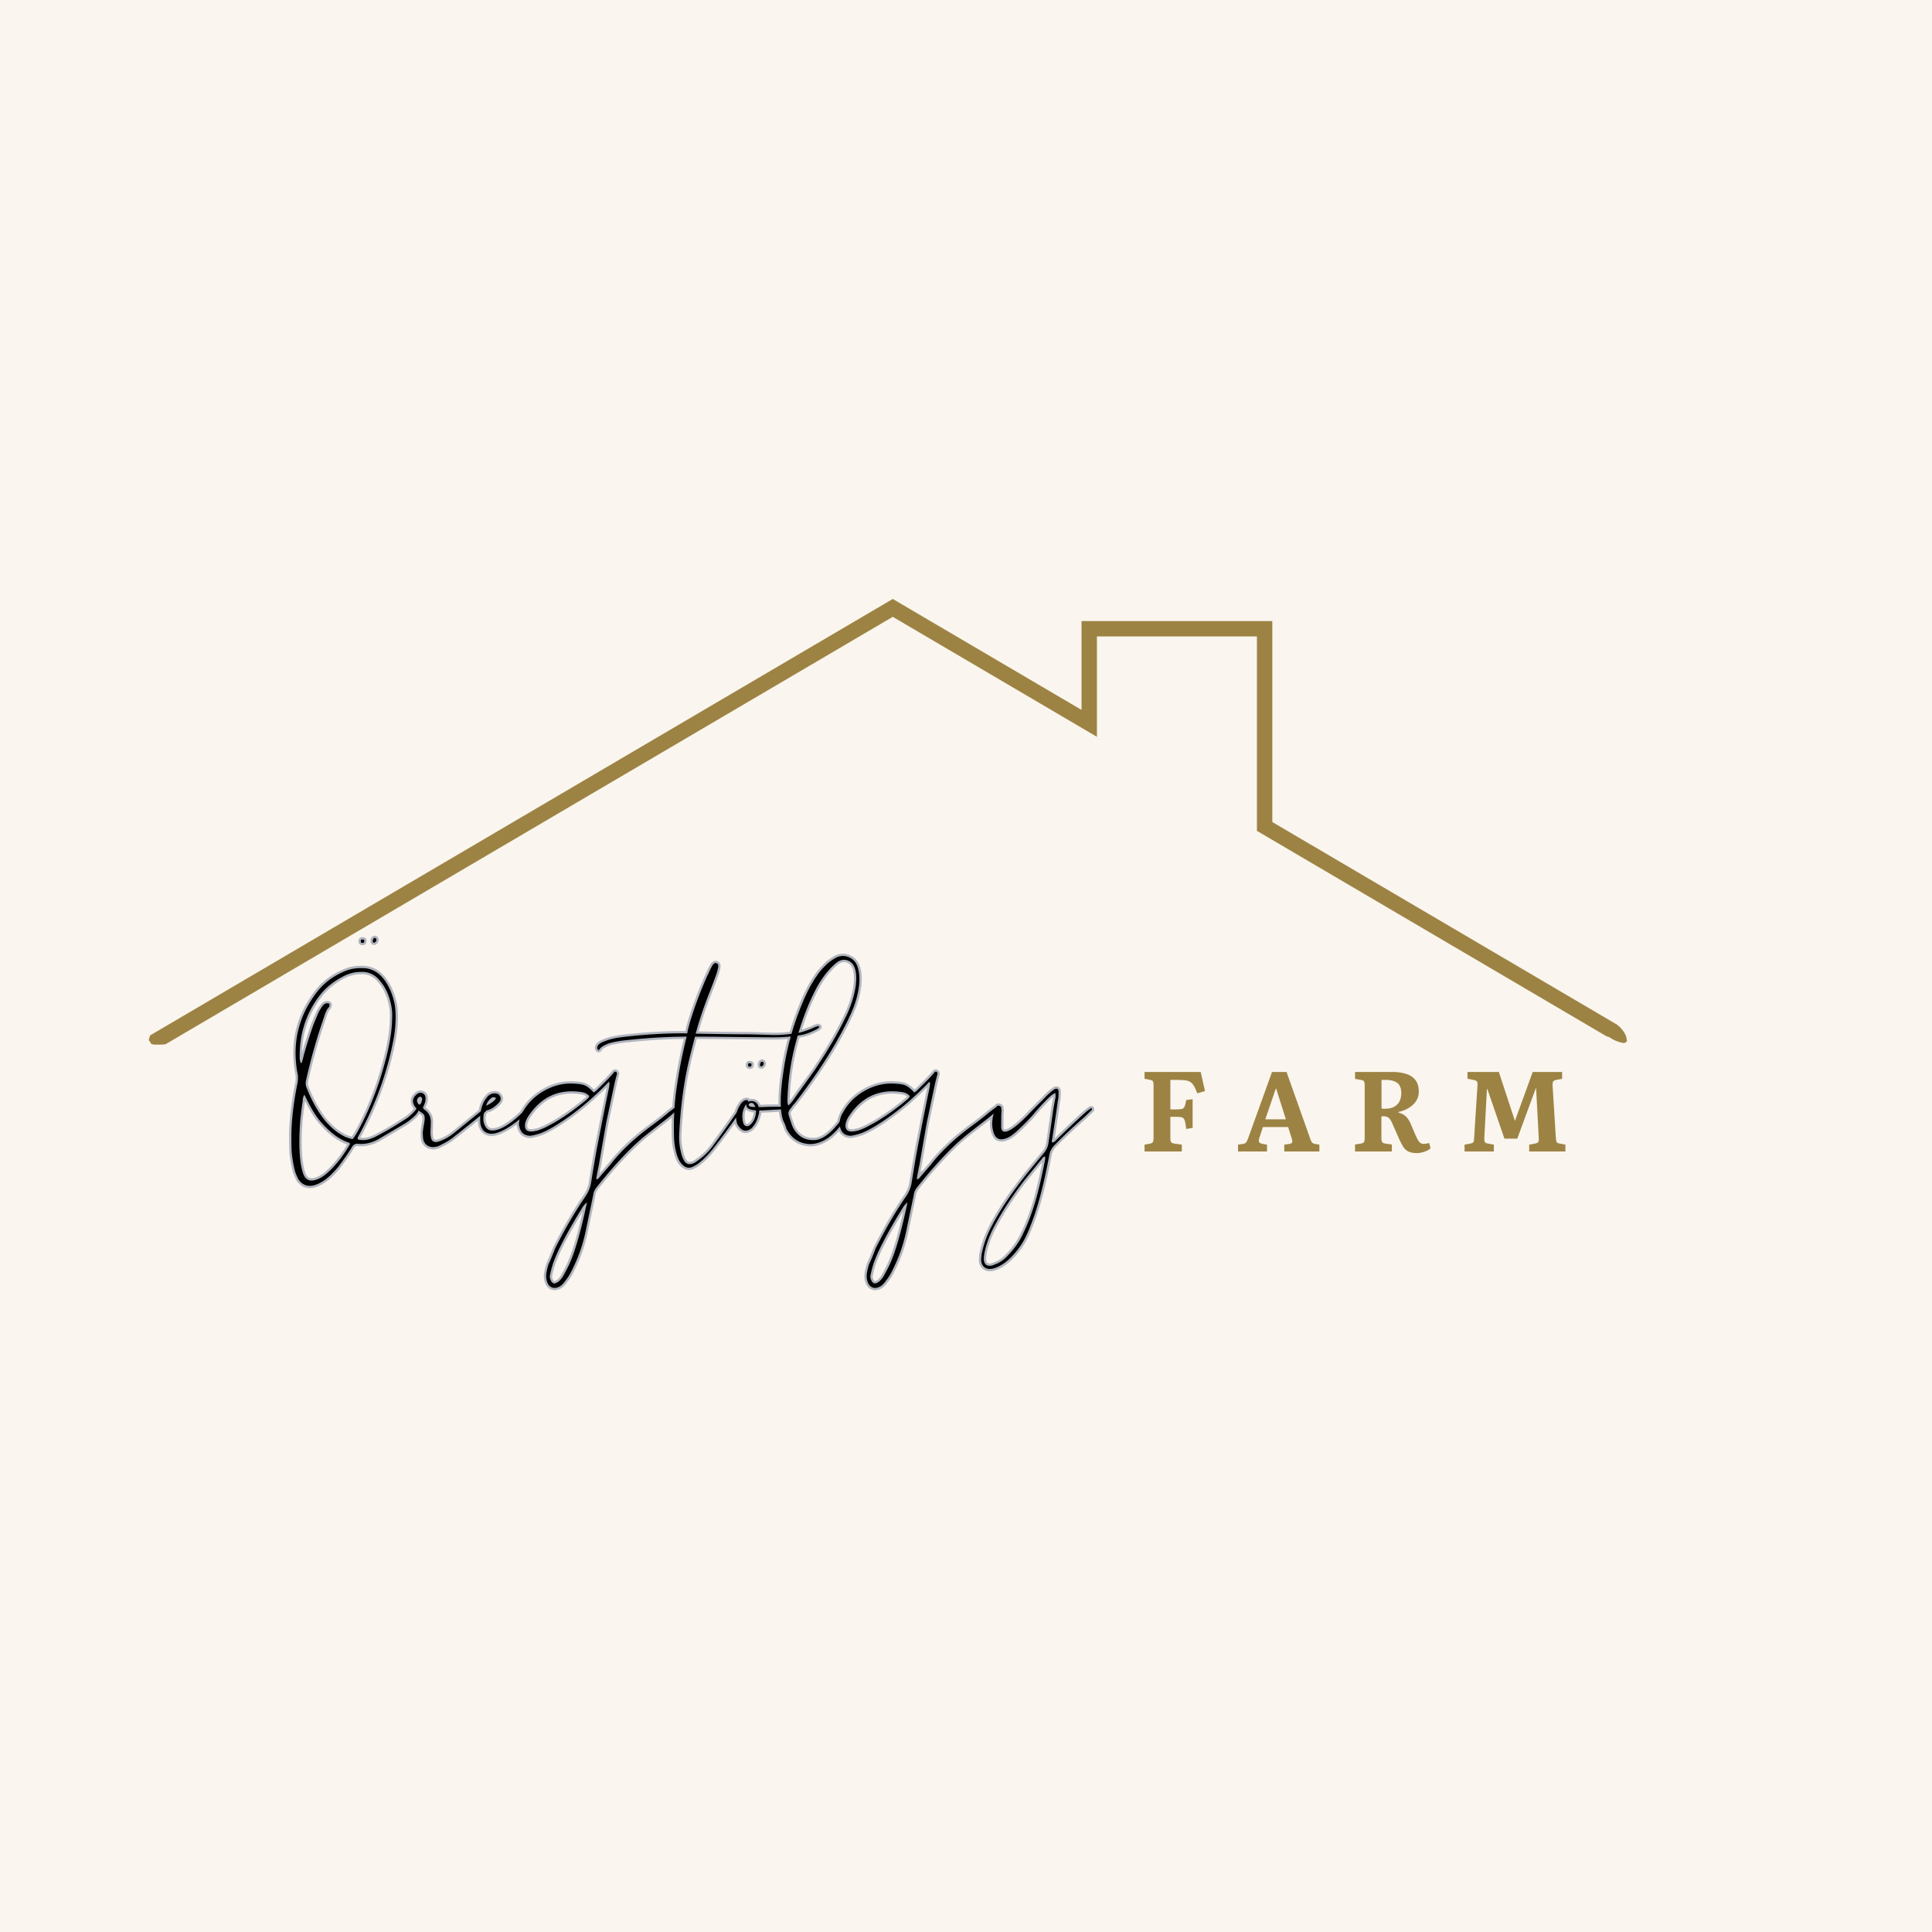 <?xml version="1.0" encoding="UTF-8"?>
<svg data-bbox="-153.6 -153.6 1843.2 1843.2" height="2048" viewBox="0 0 1536 1536" width="2048" xmlns="http://www.w3.org/2000/svg" data-type="ugc">
    <rect x="0" y="0" width="1536" height="1536" fill="#333333" stroke="none"/>
    <g>
        <defs>
            <clipPath id="a172c9ba-6df8-4a66-90c8-22efd97e27a7">
                <path d="M118.207 476h1175.25v354.719H118.207Zm0 0"/>
            </clipPath>
        </defs>
        <path fill="#ffffff" d="M1689.6-153.6v1843.2H-153.6V-153.6h1843.2z"/>
        <path fill="#ffffff" d="M1689.6-153.6v1843.2H-153.6V-153.6h1843.2z"/>
        <path fill="#faf5ee" d="M1689.6-153.6v1843.2H-153.6V-153.6h1843.2z"/>
        <path stroke-width="3.646" stroke="#b0b5bf" d="M249.144 942.47c-4.746 1.078-8.633-.43-11.652-4.532-.864-1.597-1.75-3.539-2.657-5.828-1.25-4.23-2.222-9.43-2.91-15.601-.175-2.848-.261-7.102-.261-12.754 0-12.563 1.683-27.063 5.05-43.508.344-2.805.258-5.29-.257-7.446-4.274-23.652.84-44.953 15.343-63.902 5.653-7.422 13.27-13.078 22.852-16.961 4.75-1.942 10.125-2.656 16.121-2.137 5.871.735 10.836 3.84 14.89 9.324 4.06 5.653 6.802 12.278 8.224 19.875 1.039 7.079.863 15.301-.516 24.669-4.621 26.156-13.727 52.05-27.324 77.691-1.422 2.285-1.961 3.711-1.618 4.27.348.52 2.028.777 5.051.777 3.02-.172 6.387-1.23 10.098-3.172 7.77-4.054 15.8-8.824 24.086-14.308 2.504-1.77 4.812-3.993 6.926-6.668.175-.344.605-.864 1.297-1.555.562 0 .93.09 1.101.262.172.343.258.601.258.777-.734 2.285-2.246 4.402-4.531 6.344-1.942 1.77-4.145 3.453-6.606 5.05l-18.84 11.133c-6.386 4.059-12.754 5.743-19.097 5.051-1.77 0-3.196.801-4.274 2.395-2.113 3.715-5.828 9.11-11.137 16.187-4.23 4.922-7.941 8.438-11.136 10.555-2.805 1.984-5.63 3.32-8.48 4.012Zm25.77-38.457c3.324 1.253 5.156 1.75 5.504 1.488.386-.3 1.379-1.684 2.976-4.14 10.961-19.641 19.274-41.567 24.926-65.782 2.29-10.227 3.43-18.97 3.43-26.22.347-4.62-.367-9.843-2.137-15.667-1.77-5.48-4.25-10.078-7.445-13.79-4.227-5.312-9.602-7.683-16.121-7.124-3.54 0-7.336.863-11.395 2.59-8.848 4.273-15.84 9.863-20.977 16.77-10.789 14.284-15.925 30.988-15.406 50.109.172.347.3.777.387 1.297.129.515.195.968.195 1.359l.258.258.777-.258c.692-2.16 1.121-3.754 1.297-4.793 1.942-7.25 4.508-15.473 7.703-24.664.52-1.426 2.028-5.05 4.532-10.88 1.597-2.847 2.828-4.702 3.691-5.566 1.078-1.078 2.223-1.511 3.43-1.296 1.254 0 1.707.605 1.359 1.812 0 .52-.172.973-.516 1.363-1.425 1.38-2.675 3.926-3.757 7.637a428.589 428.589 0 0 0-14.305 50.438c-.52 2.113-.348 4.14.515 6.082 3.711 9.539 8.31 17.848 13.79 24.93 5.312 6.515 11.074 11.199 17.289 14.047Zm-24.668 34.183c2.46-.515 5.113-1.832 7.965-3.949 7.035-5.652 13.574-13.617 19.617-23.89.687-.864.41-1.551-.844-2.071-7.25-2.332-14.762-8.008-22.531-17.027-3.367-4.059-6.711-9.43-10.035-16.122-.215-.386-.41-.753-.583-1.101L243.32 873c-.176-.344-.39-.778-.649-1.293a44.888 44.888 0 0 0-.648-1.36c-.906 1.207-1.36 2.891-1.36 5.047-.519 3.153-1.12 7.922-1.812 14.309-1.25 15.02-1.078 27.3.52 36.84.687 3.539 1.402 6.105 2.132 7.703 1.727 3.711 4.641 5.027 8.743 3.95Zm46.937-188.79c-.558 0-.84-.343-.84-1.035 0-1.77.625-2.656 1.875-2.656.52.176.864.606 1.04 1.297 0 1.078-.52 1.879-1.555 2.395Zm-7.703-.777c0 .692-.453 1.035-1.36 1.035-.862 0-1.296-.43-1.296-1.293 0-1.254.629-1.707 1.879-1.359.863 0 1.12.54.777 1.617Zm54.371 163.348c-3.71-.347-6.109-2.203-7.187-5.57-.344-1.25-.516-3.367-.516-6.344.172-1.597.43-3.41.778-5.437.343-2.028.558-3.39.644-4.078.13-.735.13-1.535 0-2.399-.086-.906-.3-1.574-.644-2.004-.348-.476-.864-.972-1.555-1.492a22.034 22.034 0 0 1-4.793-3.95c-3.367-4.269-2.934-7.983 1.297-11.132 1.422-.906 2.805-1.039 4.14-.39 1.34.605 2.094 1.706 2.27 3.3.172.692.086 1.922-.262 3.692 0 .172-.453 1.316-1.36 3.433-.515.73-.429 1.446.263 2.137.558.516 1.011.863 1.359 1.035 2.977 2.328 4.379 5.695 4.207 10.098 0 .863-.043 2.18-.129 3.95-.086 1.769-.129 3.108-.129 4.015 0 1.035.172 2.437.516 4.207.562 1.945 1.898 2.914 4.016 2.914 1.421-.172 3.105-.692 5.05-1.555 3.32-1.422 6.668-3.539 10.036-6.344 1.593-1.25 5.046-4.035 10.355-8.351 5.309-4.36 8.762-7.145 10.36-8.352 1.425-1.078 2.57-1.879 3.433-2.394.172-.172.344-.22.516-.13.172.087.261.216.261.387.387.344.473.606.258.778-.52.906-.863 1.445-1.035 1.617-2.289 1.941-6.582 5.438-12.887 10.488-6.258 5.008-10.011 7.965-11.261 8.871-2.98 2.633-6.864 5.094-11.657 7.38-1.77 1.081-3.883 1.62-6.344 1.62Zm-10.617-33.668.516-.257.52-.258c.906-1.426 1.359-2.852 1.359-4.274 0-.347-.281-.8-.84-1.36-.348-.347-.863-.347-1.555 0-1.941 1.423-2.203 3.192-.777 5.31Zm57.004 23.051c-4.402-.347-7.144-2.828-8.222-7.445-.172-1.04-.258-2.527-.258-4.469 0-5.48 1.144-10.25 3.43-14.309 1.425-2.156 2.57-3.582 3.433-4.273 1.422-1.078 3.02-1.617 4.79-1.617 1.94 0 3.28.71 4.015 2.137 1.035 1.597.84 3.277-.582 5.05-3.153 3.364-6.153 5.395-9 6.082-1.942.348-3.086 1.774-3.434 4.274-.344 2.98-.086 5.441.778 7.383 1.082 2.675 2.761 4.187 5.05 4.531 6.563.691 15.41-4.531 26.543-15.668l2.399-2.332c.515 0 .863.09 1.035.262.172.343.258.601.258.777 0 .516-.172.95-.516 1.293-3.887 4.617-8.894 8.871-15.023 12.754-6.086 3.887-10.985 5.742-14.696 5.57Zm-3.691-22.273c3.715-1.77 6.172-3.54 7.383-5.309.386-.172.386-.433 0-.777 0-.344-.258-.52-.778-.52-1.035-.386-2.007-.129-2.914.778-1.941 1.597-3.172 3.539-3.691 5.828Zm151.7 1.879c.691.687.496 1.379-.582 2.07-3.153 2.848-5.524 4.898-7.121 6.152-10.793 8.286-17.524 13.575-20.2 15.86-10.574 9.023-22.77 22.207-36.582 39.558-1.207 1.77-1.918 3.54-2.137 5.31l-6.086 29.132c-2.113 10.102-5.37 19.664-9.773 28.684-2.117 4.574-4.168 8.004-6.152 10.293-1.555 2.332-3.13 3.93-4.727 4.793-2.285 1.25-4.379 1.465-6.277.644-1.86-.777-3.133-2.414-3.82-4.918a13.511 13.511 0 0 1-.52-5.246c.172-1.941.797-4.683 1.879-8.223.687-1.421 1.597-3.558 2.718-6.41a425.83 425.83 0 0 0 2.59-6.343c7.942-15.754 16.055-29.63 24.344-41.63 1.942-3.02 3.277-6.214 4.012-9.582 2.46-15.539 4.488-27.191 6.086-34.96 3.195-16.446 5.933-30.15 8.223-41.114.519-2.676.519-4.36 0-5.047-14.157 14.672-28.66 26.524-43.508 35.543-5.137 3.02-9.192 4.965-12.172 5.828a46.197 46.197 0 0 1-6.668 1.617c-4.746 0-7.66-2.308-8.739-6.93-.52-1.421-.605-3.019-.261-4.788.52-2.805 1.406-5.094 2.656-6.864 4.058-7.422 9.969-13.25 17.738-17.48 7.813-4.274 15.864-6.043 24.149-5.309 3.715.172 6.453.711 8.222 1.617 1.77.864 3.907 2.614 6.41 5.246.692-.171 1.665-.886 2.915-2.136 7.597-7.426 12-12.02 13.207-13.79.734-.69 1.36-.757 1.879-.195.515.52.691 1.035.515 1.555l-1.55 6.086a6671.71 6671.71 0 0 0-6.41 29.977c-.348 1.25-2.462 13.27-6.348 36.058-1.036 4.965-1.746 8.762-2.133 11.395.906.176 1.703-.258 2.394-1.293 1.25-1.426 3.063-3.496 5.438-6.215 2.375-2.762 4.101-4.855 5.18-6.281 8.113-9.883 18.191-19.25 30.234-28.098 6.734-4.965 11.59-8.762 14.567-11.394l4.273-3.172c.863-.391 1.574-.391 2.137 0Zm-71.348-7.188c.863-.863 1.383-1.66 1.554-2.394-1.597-1.77-3.71-2.829-6.343-3.172-17.871-2.633-31.918 3.816-42.149 19.355a17.498 17.498 0 0 0-2.394 5.309c-.907 4.965 1.12 7.168 6.086 6.605.343 0 .863-.086 1.554-.257.735-.176 1.274-.262 1.617-.262 3.368-1.035 6.473-2.352 9.325-3.95 9.539-4.96 19.789-12.039 30.75-21.234Zm-14.89 132.594c4.964-10.445 9.843-27.234 14.632-50.37-1.426 1.034-2.676 2.437-3.754 4.206-6 9.758-10.941 18.344-14.828 25.77-3.711 7.078-6.54 13.336-8.48 18.773-1.079 3.54-1.79 6.282-2.137 8.223-.516 1.426-.43 2.937.257 4.535 1.254 3.02 3.11 3.645 5.57 1.875.907-.344 2.157-1.598 3.755-3.754 1.21-1.941 2.87-5.027 4.984-9.258Zm199.195-190.149c.172 0 .262.086.262.258 0 .172-.09.258-.262.258l-1.101 1.101c-3.883 2.114-7.422 3.606-10.618 4.47-7.035 1.593-15.343 2.394-24.926 2.394-2.285 0-11.437-.086-27.449-.258-15.969-.176-25.898-.262-29.781-.262h-4.793c-2.848 10.965-4.36 16.899-4.531 17.805-4.23 17.652-6.883 37.012-7.965 58.074-.344 5.266.023 10.207 1.101 14.829.692 3.191 1.403 5.394 2.137 6.601 1.598 3.887 4.426 4.965 8.48 3.238.692-.39 1.75-1.101 3.172-2.136 4.407-3.024 8.375-6.907 11.914-11.653 4.23-5.699 10.426-14.375 18.583-26.027 2.113-2.633 3.515-4.035 4.207-4.211.214.691.261 1.125.129 1.297-.086.172-.516.84-1.293 2.008-.778 1.12-1.274 1.77-1.489 1.941a572.734 572.734 0 0 1-20.137 27.32c-3.539 4.446-7.078 8.07-10.617 10.88-1.383 1.25-2.87 2.222-4.469 2.91-3.71 2.332-7.164 1.554-10.355-2.329-1.082-1.253-2.05-3.129-2.914-5.632-1.77-5.266-2.656-11.008-2.656-17.223-.344-13.942.539-27.45 2.656-40.528 1.594-11.136 4.078-23.523 7.445-37.164-13.984 0-28.66.801-44.027 2.395-7.985.691-13.918 1.664-17.805 2.914-4.227 1.597-6.797 3.281-7.703 5.05 0 .172-.258.258-.778.258-.515-.515-.777-.968-.777-1.359-.172-1.035.262-2.094 1.297-3.172 1.25-1.035 2.934-1.922 5.05-2.652 3.54-1.383 8.22-2.442 14.048-3.172 16.445-1.945 32.09-2.914 46.937-2.914h4.274c0-.52.129-1.297.39-2.332.258-1.078.473-1.985.645-2.719 3.195-11.828 8.16-25.422 14.895-40.79.343-.558.773-1.445 1.293-2.652.52-1.253.972-2.222 1.359-2.914l1.297-2.394c1.078-1.77 2.222-2.399 3.43-1.88 1.25.52 1.617 1.747 1.101 3.692-.172 1.25-.625 2.934-1.36 5.047-.69 1.946-1.706 4.684-3.042 8.223-1.34 3.539-2.266 5.937-2.785 7.187-3.883 10.06-6.97 19.079-9.258 27.063l-1.36 4.727c19.122.343 33.083.52 41.887.52 2.332 0 5.914.105 10.75.32 4.875.175 8.543.261 11.004.261 5.137 0 11.418-.625 18.84-1.879 3.715-.906 7.88-2.418 12.496-4.531l2.332-.777c.215 0 .496.172.84.52Zm-28.14 63.899c.519 0 .605.324.257.973-.344.605-1.14.906-2.394.906l-14.825.777h-2.398c0 .172-.043.54-.129 1.102a8.13 8.13 0 0 0-.129 1.293c-.691 2.847-1.402 4.984-2.137 6.41-1.035 2.113-2.351 3.969-3.949 5.566-3.71 2.805-6.992 2.352-9.84-1.36-1.597-1.769-2.394-4.507-2.394-8.222.386-3.71 1.898-7.336 4.531-10.875 1.941-1.941 3.54-2.57 4.79-1.879.347.215.433.582.26 1.102 1.079-.344 1.962-.52 2.653-.52 3.024 0 4.965 1.578 5.828 4.727h2.914c2.676-.172 7.446-.258 14.305-.258.176 0 .563.043 1.168.129.649.086 1.145.129 1.488.129Zm-22.532 0c-1.078-2.977-2.59-3.95-4.531-2.914-.52.39-.778.844-.778 1.36 0 1.038 1.77 1.554 5.31 1.554Zm-3.687 13.793c2.457-2.29 3.859-5.547 4.207-9.777v-1.36c-5.137-.348-7.707-1.75-7.707-4.21v-.774c-2.977 4.054-3.86 8.824-2.653 14.304.387 1.77 1.188 2.829 2.395 3.176 1.254.344 2.504-.11 3.758-1.36Zm8.218-46.098c-.558 0-.84-.367-.84-1.101 0-1.77.626-2.657 1.88-2.657.515.176.863.63 1.035 1.364 0 1.035-.52 1.832-1.555 2.394Zm-7.703-.844c0 .735-.453 1.102-1.36 1.102-.862 0-1.292-.453-1.292-1.36 0-1.207.625-1.64 1.875-1.292.863 0 1.12.515.777 1.55Zm47.489 62.606c-8.504 0-14.957-3.883-19.36-11.652a57.78 57.78 0 0 0-.969-2.914c-.433-1.25-.82-2.137-1.168-2.653-3.367-6.734-3.539-20.18-.515-40.336 2.805-19.984 8.371-39.43 16.703-58.332 3.367-7.598 6.992-14.051 10.875-19.36 1.77-2.46 4.316-5.285 7.64-8.48 2.157-1.77 4.555-3.367 7.188-4.793 3.367-1.379 6.625-1.36 9.774.066 3.195 1.383 5.418 3.754 6.672 7.121 1.078 2.805 1.617 6.434 1.617 10.88-.215 6.515-1.64 13.398-4.274 20.652-2.847 7.594-7.703 17.414-14.566 29.457-8.676 15.02-19.555 31.012-32.633 47.973-.516.39-1.14 1.125-1.875 2.203-.691 1.035-1.211 1.727-1.555 2.07-1.426 1.598-1.879 3.367-1.36 5.309 1.77 5.656 3.02 9.11 3.755 10.36 3.887 6.69 9.71 9.777 17.48 9.257 7.426-.906 15.563-8.156 24.41-21.754.344-.863 1.036-2.004 2.07-3.43.216-.171.497-.257.845-.257.515.172.773.601.773 1.293-.516 1.078-.773 1.62-.773 1.62-9.368 16.618-19.618 25.184-30.754 25.7Zm-18.063-30.75c.688-.348 1.918-1.684 3.688-4.016 1.425-2.113 4.125-5.914 8.093-11.394 4.016-5.48 7.079-9.711 9.196-12.688 10.054-15.023 17.996-28.555 23.824-40.594 4.617-9.023 7.531-17.87 8.738-26.547.735-6 .477-10.68-.773-14.047-1.04-2.98-2.895-4.945-5.57-5.894-2.633-.992-5.372-.602-8.223 1.168-1.207.863-2.89 2.351-5.047 4.465-4.75 4.964-8.98 11.074-12.691 18.324-5.829 11.48-10.704 24.3-14.633 38.457-4.403 15.54-6.864 31.703-7.38 48.492 0 2.157.259 3.582.778 4.274Zm166.305 2.137c.692.687.496 1.379-.582 2.07-3.152 2.848-5.527 4.898-7.12 6.152-10.794 8.286-17.524 13.575-20.204 15.86-10.574 9.023-22.766 22.207-36.578 39.558-1.207 1.77-1.922 3.54-2.137 5.31l-6.086 29.132c-2.113 10.102-5.371 19.664-9.773 28.684-2.118 4.574-4.168 8.004-6.153 10.293-1.554 2.332-3.129 3.93-4.726 4.793-2.29 1.25-4.38 1.465-6.282.644-1.855-.777-3.129-2.414-3.82-4.918a13.591 13.591 0 0 1-.516-5.246c.172-1.941.797-4.683 1.88-8.223.687-1.421 1.593-3.558 2.718-6.41a425.83 425.83 0 0 0 2.59-6.343c7.941-15.754 16.055-29.63 24.34-41.63 1.945-3.02 3.281-6.214 4.016-9.582 2.46-15.539 4.488-27.191 6.085-34.96 3.196-16.446 5.934-30.15 8.223-41.114.52-2.676.52-4.36 0-5.047-14.156 14.672-28.66 26.524-43.508 35.543-5.137 3.02-9.191 4.965-12.172 5.828a46.197 46.197 0 0 1-6.668 1.617c-4.746 0-7.66-2.308-8.738-6.93-.52-1.421-.605-3.019-.262-4.788.52-2.805 1.403-5.094 2.657-6.864 4.054-7.422 9.968-13.25 17.738-17.48 7.812-4.274 15.863-6.043 24.148-5.309 3.715.172 6.454.711 8.223 1.617 1.77.864 3.906 2.614 6.41 5.246.692-.171 1.66-.886 2.914-2.136 7.598-7.426 12-12.02 13.207-13.79.735-.69 1.36-.757 1.88-.195.515.52.687 1.035.515 1.555l-1.555 6.086a7437.487 7437.487 0 0 0-6.406 29.977c-.348 1.25-2.461 13.27-6.348 36.058-1.035 4.965-1.746 8.762-2.136 11.395.906.176 1.707-.258 2.398-1.293a4718.06 4718.06 0 0 0 5.438-6.215c2.375-2.762 4.101-4.855 5.18-6.281 8.113-9.883 18.19-19.25 30.234-28.098 6.734-4.965 11.59-8.762 14.566-11.394l4.274-3.172c.863-.391 1.574-.391 2.136 0Zm-71.348-7.188c.864-.863 1.383-1.66 1.555-2.394-1.598-1.77-3.71-2.829-6.344-3.172-17.87-2.633-31.918 3.816-42.148 19.355a17.404 17.404 0 0 0-2.395 5.309c-.906 4.965 1.121 7.168 6.086 6.605.344 0 .863-.086 1.555-.257.73-.176 1.27-.262 1.617-.262 3.367-1.035 6.473-2.352 9.324-3.95 9.536-4.96 19.79-12.039 30.75-21.234Zm-14.89 132.594c4.965-10.445 9.84-27.234 14.633-50.37-1.426 1.034-2.676 2.437-3.754 4.206-6 9.758-10.942 18.344-14.828 25.77-3.711 7.078-6.54 13.336-8.481 18.773-1.078 3.54-1.793 6.282-2.137 8.223-.52 1.426-.43 2.937.258 4.535 1.254 3.02 3.11 3.645 5.57 1.875.907-.344 2.157-1.598 3.754-3.754 1.207-1.941 2.871-5.027 4.985-9.258Zm81.43 2.395c-2.29.344-4.188-.11-5.7-1.36-1.511-1.207-2.351-2.957-2.523-5.246 0-2.5.258-4.812.777-6.925 1.25-5.829 3.301-11.653 6.149-17.481 4.922-10.273 12.258-21.95 22.012-35.027 4.402-5.997 11.375-14.653 20.914-25.961 1.77-2.157 2.914-4.465 3.43-6.926.218-.692 1.554-9.797 4.015-27.325.172-1.207.473-2.953.906-5.242.43-2.332.754-4.035.973-5.113 0-1.945-.11-3-.324-3.176-.348 0-1.488.715-3.434 2.137-4.402 4.058-9.344 9.367-14.824 15.93-5.48 6-10.25 10.68-14.309 14.047-2.16 1.77-4.101 3-5.828 3.69-5.867 2.333-9.496.477-10.875-5.565-1.426-4.922-.906-10.922 1.555-18 .172-.344.71-.973 1.617-1.88.52-.343 1.121-.386 1.813-.128.734.261 1.187.648 1.359 1.168l.258 2.652c-.172 1.598-.258 4.531-.258 8.805v4.207c.172 3.367 1.941 4.426 5.309 3.176 1.77-.692 3.886-2.008 6.343-3.95 2.117-1.597 5.118-4.34 9-8.222 2.848-3.024 7.274-7.532 13.274-13.532 1.25-1.425 3.281-3.367 6.086-5.828.172-.172 1.058-.797 2.652-1.879 1.598-.687 2.57-.148 2.914 1.621v1.551c0 2.68-.172 4.621-.515 5.828-.692 5.48-2.18 15.649-4.47 30.496-.214.387-.323.926-.323 1.618v1.359c.906.172 1.898-.281 2.98-1.36 7.035-7.077 15.235-14.847 24.602-23.308l3.234-2.395c.52-.171.863-.085 1.04.258v.778l-1.622 1.62c-2.285 2.286-4.055 3.97-5.309 5.048-8.457 7.425-16.054 14.566-22.789 21.43-2.289 2.331-3.691 5.074-4.207 8.222-3.539 19.121-7.445 34.856-11.719 47.2-2.632 7.64-5.007 13.574-7.12 17.804-2.676 5.48-6.477 10.79-11.395 15.926-3.715 3.711-7.426 6.344-11.137 7.898-1.598.735-3.11 1.188-4.531 1.36Zm.515-2.656 4.016-1.618c3.367-1.554 6.195-3.668 8.48-6.343 4.922-5.137 8.72-10.446 11.395-15.926 3.367-6.863 5.934-13.035 7.707-18.52 3.54-9.926 6.969-23.543 10.293-40.852.387-1.597.387-2.738 0-3.43-.52.173-.95.388-1.297.645-.343.262-.71.672-1.097 1.23-.348.52-.606.864-.778 1.04l-12.949 15.86c-9.754 12.562-17.805 24.863-24.149 36.902-3.539 6.691-6.023 13.23-7.445 19.617a26.531 26.531 0 0 0-.777 6.348c.172 4.23 2.37 5.91 6.601 5.047Zm0 0" fill="none"/>
        <path d="M249.166 942.459c-4.773 1.062-8.664-.438-11.672-4.5-.886-1.594-1.773-3.54-2.656-5.844-1.23-4.238-2.2-9.453-2.906-15.64-.18-2.82-.266-7.067-.266-12.735 0-12.55 1.676-27.047 5.031-43.484.352-2.832.266-5.305-.265-7.422-4.242-23.688.89-44.989 15.39-63.906 5.657-7.426 13.254-13.086 22.797-16.985 4.77-1.937 10.16-2.64 16.172-2.11 5.844.7 10.797 3.794 14.86 9.282 4.062 5.656 6.8 12.281 8.218 19.875 1.063 7.074.883 15.297-.53 24.672-4.595 26.168-13.7 52.07-27.313 77.703-1.418 2.293-1.95 3.703-1.594 4.234.351.532 2.035.797 5.047.797 3-.176 6.36-1.238 10.078-3.187 7.77-4.063 15.812-8.832 24.125-14.313 2.476-1.77 4.773-3.976 6.89-6.625.176-.351.618-.883 1.329-1.593.53 0 .882.09 1.062.265.176.356.266.621.266.797-.711 2.293-2.215 4.414-4.516 6.36-1.937 1.773-4.148 3.452-6.625 5.046l-18.828 11.125c-6.367 4.074-12.73 5.758-19.094 5.047-1.773 0-3.183.797-4.234 2.39-2.125 3.712-5.84 9.102-11.14 16.173-4.25 4.949-7.966 8.484-11.141 10.609-2.836 1.938-5.664 3.262-8.485 3.969Zm25.719-38.453c3.363 1.242 5.223 1.73 5.578 1.468.352-.27 1.32-1.64 2.906-4.109 10.97-19.625 19.282-41.547 24.938-65.766 2.289-10.257 3.437-19.015 3.437-26.265.352-4.594-.355-9.805-2.125-15.64-1.761-5.477-4.234-10.071-7.422-13.782-4.242-5.313-9.632-7.703-16.171-7.172-3.532 0-7.336.887-11.407 2.656-8.836 4.242-15.82 9.809-20.953 16.703-10.781 14.325-15.906 31.032-15.375 50.125.176.356.305.797.39 1.328.095.532.141.977.141 1.329l.266.265.797-.265c.707-2.125 1.148-3.72 1.328-4.782 1.938-7.25 4.5-15.468 7.688-24.656.53-1.414 2.03-5.039 4.5-10.875 1.593-2.832 2.832-4.691 3.718-5.578 1.063-1.05 2.211-1.488 3.453-1.313 1.227 0 1.672.618 1.329 1.844 0 .532-.18.977-.532 1.328-1.418 1.418-2.656 3.98-3.718 7.688a429.798 429.798 0 0 0-14.329 50.39c-.523 2.125-.343 4.165.532 6.11 3.718 9.543 8.316 17.851 13.797 24.922 5.3 6.543 11.046 11.226 17.234 14.047Zm-24.656 34.218c2.468-.53 5.117-1.859 7.953-3.984 7.07-5.656 13.613-13.61 19.625-23.86.707-.882.441-1.593-.797-2.124-7.25-2.301-14.766-7.957-22.547-16.97-3.355-4.07-6.715-9.468-10.078-16.187a52.28 52.28 0 0 1-.531-1.047c-.18-.351-.356-.707-.532-1.062a63.178 63.178 0 0 0-.656-1.328c-.261-.531-.48-.973-.656-1.328-.887 1.242-1.328 2.918-1.328 5.031-.531 3.188-1.152 7.965-1.86 14.328-1.242 15.031-1.062 27.32.532 36.86.707 3.53 1.414 6.093 2.125 7.687 1.758 3.719 4.676 5.047 8.75 3.984Zm46.937-188.812c-.531 0-.797-.352-.797-1.063 0-1.77.618-2.656 1.86-2.656.531.18.883.621 1.062 1.328 0 1.063-.531 1.86-1.594 2.39Zm-7.687-.797c0 .71-.446 1.063-1.328 1.063-.887 0-1.329-.442-1.329-1.329 0-1.238.618-1.68 1.86-1.328.883 0 1.148.532.797 1.594Zm0 0" fill="#000000"/>
        <path d="M343.831 911.974c-3.71-.351-6.094-2.21-7.156-5.578-.355-1.238-.531-3.36-.531-6.36a87.64 87.64 0 0 1 .797-5.437c.351-2.03.57-3.398.656-4.109.094-.707.094-1.504 0-2.39-.086-.883-.305-1.548-.656-1.985-.356-.445-.887-.938-1.594-1.469a19.778 19.778 0 0 1-4.766-3.968c-3.363-4.239-2.922-7.954 1.328-11.141 1.407-.883 2.77-1.016 4.094-.39 1.332.616 2.086 1.718 2.266 3.312.176.71.086 1.945-.266 3.703 0 .18-.445 1.328-1.328 3.453-.531.71-.445 1.418.266 2.125.53.531.972.887 1.328 1.063 3 2.292 4.41 5.652 4.234 10.078 0 .875-.047 2.199-.14 3.968-.086 1.774-.125 3.102-.125 3.985 0 1.062.175 2.476.53 4.234.532 1.95 1.86 2.922 3.985 2.922 1.414-.176 3.094-.707 5.031-1.594 3.364-1.414 6.723-3.535 10.079-6.36 1.593-1.237 5.039-4.023 10.343-8.358 5.301-4.333 8.75-7.114 10.344-8.344 1.414-1.063 2.566-1.86 3.453-2.39.176-.177.352-.22.531-.126.176.086.266.215.266.39.352.356.441.622.266.798-.532.886-.887 1.418-1.063 1.593-2.305 1.938-6.594 5.43-12.875 10.47-6.273 5.042-10.027 8.007-11.265 8.89-3 2.648-6.887 5.12-11.657 7.422-1.773 1.062-3.898 1.593-6.375 1.593Zm-10.61-33.687 1.063-.531c.883-1.414 1.329-2.828 1.329-4.235 0-.351-.266-.797-.797-1.328-.356-.351-.887-.351-1.594 0-1.938 1.418-2.2 3.184-.781 5.297Zm0 0" fill="#000000"/>
        <path d="M390.241 901.365c-4.418-.352-7.156-2.832-8.218-7.438-.18-1.05-.266-2.55-.266-4.5 0-5.476 1.148-10.253 3.453-14.328 1.406-2.113 2.55-3.523 3.438-4.234a7.759 7.759 0 0 1 4.78-1.594c1.938 0 3.259.711 3.97 2.125 1.062 1.594.882 3.274-.532 5.032-3.18 3.367-6.183 5.402-9.015 6.109-1.938.355-3.086 1.765-3.438 4.234-.355 3.012-.09 5.485.797 7.422 1.05 2.656 2.727 4.164 5.031 4.516 6.54.71 15.38-4.504 26.516-15.64l2.39-2.391c.532 0 .883.09 1.063.265.176.356.266.621.266.797 0 .531-.18.977-.531 1.328-3.887 4.594-8.883 8.84-14.985 12.735-6.094 3.886-11 5.742-14.719 5.562Zm-3.718-22.281c3.718-1.77 6.195-3.535 7.437-5.297.352-.176.352-.442 0-.797 0-.352-.265-.531-.797-.531-1.062-.352-2.039-.086-2.922.797-1.949 1.586-3.187 3.527-3.718 5.828Zm0 0" fill="#000000"/>
        <path d="M538.217 880.943c.707.711.531 1.418-.531 2.125-3.18 2.824-5.563 4.856-7.157 6.094-10.78 8.312-17.5 13.617-20.156 15.906-10.605 9.024-22.805 22.195-36.594 39.516-1.242 1.773-1.949 3.543-2.125 5.312l-6.093 29.157c-2.125 10.082-5.399 19.628-9.813 28.64-2.125 4.602-4.164 8.05-6.11 10.344-1.585 2.3-3.171 3.894-4.765 4.781-2.305 1.238-4.383 1.457-6.234.656-1.856-.793-3.137-2.43-3.844-4.906-.531-1.762-.71-3.527-.531-5.297.176-1.949.797-4.687 1.86-8.218.706-1.418 1.632-3.543 2.78-6.375 1.145-2.825 1.985-4.946 2.516-6.36 7.957-15.73 16.094-29.61 24.406-41.64 1.938-3 3.258-6.18 3.969-9.547 2.477-15.551 4.516-27.22 6.11-35 3.175-16.438 5.913-30.133 8.218-41.094.531-2.656.531-4.336 0-5.047-14.148 14.68-28.648 26.523-43.5 35.531-5.125 3.012-9.187 4.961-12.187 5.844a39.883 39.883 0 0 1-6.641 1.594c-4.773 0-7.688-2.301-8.75-6.906-.531-1.415-.617-3.004-.266-4.766.532-2.832 1.418-5.133 2.657-6.906 4.062-7.414 9.984-13.243 17.765-17.485 7.781-4.25 15.828-6.02 24.14-5.312 3.708.18 6.442.71 8.204 1.594 1.77.886 3.895 2.652 6.375 5.296.707-.175 1.68-.882 2.922-2.125 7.594-7.414 12.008-12.007 13.25-13.78.707-.708 1.328-.798 1.86-.266.53.53.706 1.062.53 1.593l-1.593 6.094c-1.418 6.543-3.54 16.531-6.36 29.969-.355 1.242-2.476 13.261-6.359 36.062-1.063 4.95-1.773 8.75-2.125 11.407.883.18 1.68-.266 2.39-1.329 1.227-1.414 3.036-3.492 5.423-6.234 2.394-2.738 4.117-4.816 5.171-6.234 8.133-9.895 18.211-19.266 30.235-28.11 6.719-4.945 11.582-8.742 14.594-11.39l4.234-3.188c.883-.351 1.594-.351 2.125 0Zm-71.328-7.156c.875-.883 1.398-1.68 1.578-2.39-1.586-1.77-3.703-2.833-6.36-3.188-17.855-2.645-31.914 3.808-42.171 19.36-1.055 1.593-1.844 3.366-2.375 5.312-.887 4.949 1.144 7.156 6.093 6.625.352 0 .883-.086 1.594-.266.707-.176 1.238-.266 1.594-.266 3.351-1.062 6.445-2.39 9.281-3.984 9.54-4.945 19.797-12.016 30.766-21.203Zm-14.86 132.594c4.946-10.438 9.813-27.235 14.594-50.391-1.418 1.063-2.656 2.477-3.719 4.234-6.011 9.727-10.96 18.305-14.843 25.735-3.72 7.07-6.555 13.347-8.5 18.828-1.055 3.531-1.758 6.27-2.11 8.219-.531 1.414-.445 2.914.266 4.5 1.226 3.007 3.082 3.629 5.562 1.859.883-.355 2.125-1.59 3.72-3.703 1.226-1.95 2.905-5.043 5.03-9.281Zm0 0" fill="#000000"/>
        <path d="M651.194 816.24c.175 0 .265.09.265.266 0 .18-.09.265-.265.265l-1.063 1.063c-3.898 2.117-7.433 3.617-10.61 4.5-7.073 1.594-15.386 2.39-24.937 2.39-2.293 0-11.437-.086-27.437-.265-16-.176-25.95-.266-29.844-.266h-4.766c-2.836 10.961-4.34 16.883-4.515 17.766-4.242 17.68-6.89 37.039-7.953 58.078-.356 5.305 0 10.25 1.062 14.844.707 3.187 1.414 5.402 2.125 6.64 1.594 3.887 4.422 4.946 8.485 3.172.707-.351 1.769-1.062 3.187-2.125 4.414-3 8.39-6.883 11.922-11.656 4.25-5.656 10.437-14.32 18.562-26 2.125-2.645 3.54-4.055 4.25-4.235.176.711.22 1.153.125 1.329-.086.18-.527.84-1.328 1.984-.793 1.148-1.277 1.809-1.453 1.984a634.645 634.645 0 0 1-20.156 27.313c-3.531 4.43-7.063 8.055-10.594 10.875-1.418 1.242-2.922 2.215-4.515 2.922-3.711 2.304-7.157 1.508-10.344-2.39-1.063-1.24-2.04-3.095-2.922-5.563-1.762-5.301-2.64-11.047-2.64-17.235-.356-13.968.523-27.492 2.64-40.578 1.594-11.133 4.07-23.508 7.437-37.125-13.968 0-28.644.797-44.03 2.39-7.946.7-13.868 1.669-17.767 2.907-4.238 1.594-6.8 3.277-7.687 5.047 0 .18-.266.265-.797.265-.531-.53-.797-.972-.797-1.328-.176-1.062.266-2.125 1.328-3.187 1.243-1.063 2.918-1.945 5.032-2.656 3.543-1.407 8.23-2.461 14.062-3.172 16.438-1.946 32.086-2.922 46.938-2.922h4.25c0-.531.129-1.32.39-2.375.27-1.063.489-1.945.657-2.656 3.187-11.844 8.14-25.457 14.859-40.844.351-.531.797-1.414 1.328-2.656.531-1.239.973-2.207 1.328-2.907l1.328-2.39c1.051-1.77 2.196-2.39 3.438-1.86 1.238.532 1.593 1.774 1.062 3.72-.18 1.23-.62 2.905-1.328 5.03-.71 1.95-1.726 4.696-3.047 8.235-1.324 3.531-2.25 5.914-2.781 7.14-3.898 10.086-6.992 19.106-9.281 27.063l-1.328 4.765c19.093.356 33.054.532 41.89.532 2.301 0 5.883.09 10.75.265 4.864.18 8.532.266 11 .266 5.125 0 11.399-.617 18.828-1.86 3.72-.882 7.875-2.382 12.47-4.5l2.39-.796c.176 0 .441.18.797.531Zm0 0" fill="#000000"/>
        <path d="M623.079 880.146c.531 0 .617.313.266.938-.356.617-1.153.922-2.391.922l-14.844.797h-2.39c0 .18-.047.53-.141 1.062-.086.523-.125.96-.125 1.313-.71 2.835-1.418 4.96-2.125 6.375-1.063 2.117-2.387 3.968-3.969 5.562-3.719 2.836-6.992 2.39-9.812-1.328-1.594-1.758-2.39-4.5-2.39-8.219.35-3.707 1.85-7.332 4.5-10.875 1.944-1.937 3.538-2.555 4.78-1.86.352.18.442.532.266 1.063 1.063-.351 1.945-.531 2.656-.531 3 0 4.942 1.594 5.828 4.781h2.922c2.645-.176 7.414-.265 14.313-.265.176 0 .57.047 1.187.14.625.086 1.114.125 1.469.125Zm-22.547 0c-1.062-3.008-2.562-3.984-4.5-2.922-.531.356-.797.797-.797 1.328 0 1.063 1.766 1.594 5.297 1.594Zm-3.703 13.782c2.469-2.29 3.879-5.555 4.234-9.797v-1.328c-5.125-.352-7.687-1.77-7.687-4.25v-.797c-3.012 4.074-3.899 8.851-2.656 14.328.351 1.761 1.148 2.82 2.39 3.172 1.239.355 2.477-.086 3.719-1.328Zm8.219-46.141c-.532 0-.797-.352-.797-1.063 0-1.757.617-2.64 1.86-2.64.53.18.882.62 1.062 1.328 0 1.055-.532 1.844-1.594 2.375Zm-7.688-.797c0 .71-.445 1.063-1.328 1.063-.887 0-1.328-.442-1.328-1.329 0-1.226.617-1.664 1.86-1.312.882 0 1.148.527.796 1.578Zm0 0" fill="#000000"/>
        <path d="M644.819 909.584c-8.48 0-14.934-3.89-19.36-11.672-.18-.707-.492-1.676-.937-2.906-.438-1.239-.836-2.125-1.188-2.657-3.355-6.718-3.527-20.156-.515-40.312 2.82-19.977 8.39-39.426 16.703-58.344 3.351-7.601 6.976-14.055 10.875-19.36 1.758-2.476 4.32-5.304 7.687-8.484 2.114-1.77 4.5-3.359 7.157-4.765 3.363-1.414 6.632-1.414 9.812 0 3.188 1.406 5.395 3.793 6.625 7.156 1.063 2.824 1.594 6.45 1.594 10.875-.18 6.543-1.59 13.434-4.235 20.672-2.836 7.605-7.699 17.418-14.593 29.437-8.657 15.032-19.528 31.032-32.61 48-.531.356-1.152 1.063-1.86 2.125-.71 1.063-1.241 1.774-1.593 2.125-1.418 1.594-1.86 3.36-1.328 5.297 1.77 5.657 3.008 9.106 3.719 10.344 3.883 6.719 9.718 9.813 17.5 9.281 7.426-.883 15.554-8.133 24.39-21.75.352-.875 1.063-2.02 2.125-3.437.176-.176.442-.266.797-.266.532.18.797.621.797 1.328l-.797 1.594c-9.375 16.617-19.633 25.188-30.765 25.719Zm-18.032-30.766c.707-.351 1.946-1.68 3.72-3.984 1.405-2.114 4.097-5.91 8.077-11.39 3.977-5.477 7.032-9.724 9.157-12.735 10.07-15.031 18.023-28.555 23.859-40.578 4.601-9.008 7.52-17.848 8.75-26.516.707-6.008.445-10.691-.781-14.047-1.063-3.008-2.922-5-5.578-5.969-2.649-.976-5.387-.582-8.22 1.188-1.241.887-2.917 2.39-5.03 4.515-4.782 4.95-9.028 11.047-12.735 18.297-5.836 11.493-10.7 24.309-14.594 38.453-4.418 15.555-6.89 31.731-7.422 48.532 0 2.117.266 3.527.797 4.234Zm0 0" fill="#000000"/>
        <path d="M793.06 880.943c.708.711.532 1.418-.53 2.125-3.18 2.824-5.563 4.856-7.157 6.094-10.78 8.312-17.5 13.617-20.156 15.906-10.605 9.024-22.805 22.195-36.594 39.516-1.242 1.773-1.949 3.543-2.125 5.312l-6.093 29.157c-2.125 10.082-5.399 19.628-9.813 28.64-2.125 4.602-4.164 8.05-6.11 10.344-1.585 2.3-3.171 3.894-4.765 4.781-2.305 1.238-4.383 1.457-6.234.656-1.856-.793-3.137-2.43-3.844-4.906-.531-1.762-.71-3.527-.531-5.297.176-1.949.797-4.687 1.86-8.218.706-1.418 1.632-3.543 2.78-6.375 1.145-2.825 1.985-4.946 2.516-6.36 7.957-15.73 16.094-29.61 24.406-41.64 1.938-3 3.258-6.18 3.969-9.547 2.477-15.551 4.516-27.22 6.11-35 3.175-16.438 5.913-30.133 8.218-41.094.531-2.656.531-4.336 0-5.047-14.148 14.68-28.648 26.523-43.5 35.531-5.125 3.012-9.187 4.961-12.187 5.844a39.883 39.883 0 0 1-6.641 1.594c-4.773 0-7.688-2.301-8.75-6.906-.531-1.415-.617-3.004-.266-4.766.532-2.832 1.418-5.133 2.657-6.906 4.062-7.414 9.984-13.243 17.765-17.485 7.782-4.25 15.828-6.02 24.14-5.312 3.708.18 6.442.71 8.204 1.594 1.77.886 3.895 2.652 6.375 5.296.707-.175 1.68-.882 2.922-2.125 7.594-7.414 12.008-12.007 13.25-13.78.707-.708 1.328-.798 1.86-.266.53.53.706 1.062.53 1.593l-1.593 6.094c-1.418 6.543-3.54 16.531-6.36 29.969-.355 1.242-2.476 13.261-6.359 36.062-1.063 4.95-1.773 8.75-2.125 11.407.883.18 1.68-.266 2.39-1.329 1.227-1.414 3.036-3.492 5.423-6.234 2.394-2.738 4.117-4.816 5.171-6.234 8.133-9.895 18.211-19.266 30.235-28.11 6.719-4.945 11.582-8.742 14.594-11.39l4.234-3.188c.883-.351 1.594-.351 2.125 0Zm-71.327-7.156c.875-.883 1.398-1.68 1.578-2.39-1.586-1.77-3.703-2.833-6.36-3.188-17.855-2.645-31.914 3.808-42.171 19.36-1.055 1.593-1.844 3.366-2.375 5.312-.887 4.949 1.144 7.156 6.093 6.625.352 0 .883-.086 1.594-.266.707-.176 1.238-.266 1.594-.266 3.351-1.062 6.445-2.39 9.281-3.984 9.54-4.945 19.797-12.016 30.766-21.203Zm-14.86 132.594c4.946-10.438 9.813-27.235 14.594-50.391-1.418 1.063-2.656 2.477-3.719 4.234-6.011 9.727-10.96 18.305-14.843 25.735-3.72 7.07-6.555 13.347-8.5 18.828-1.055 3.531-1.758 6.27-2.11 8.219-.531 1.414-.445 2.914.266 4.5 1.226 3.007 3.082 3.629 5.562 1.859.883-.355 2.125-1.59 3.72-3.703 1.226-1.95 2.905-5.043 5.03-9.281Zm0 0" fill="#000000"/>
        <path d="M788.287 1008.756c-2.301.351-4.204-.09-5.704-1.328-1.5-1.231-2.335-2.997-2.515-5.297 0-2.48.265-4.778.797-6.891 1.242-5.836 3.273-11.668 6.093-17.5 4.946-10.262 12.286-21.93 22.016-35.016 4.414-6.007 11.399-14.672 20.953-25.984 1.758-2.125 2.906-4.422 3.438-6.89.176-.708 1.504-9.813 3.984-27.313.176-1.238.484-3.004.922-5.297.445-2.3.758-3.984.938-5.047 0-1.945-.09-3.008-.266-3.187-.356 0-1.508.71-3.453 2.125-4.418 4.062-9.367 9.367-14.844 15.906-5.492 6.012-10.266 10.7-14.328 14.062-2.125 1.762-4.07 2.996-5.828 3.703-5.836 2.305-9.461.45-10.875-5.562-1.418-4.945-.887-10.957 1.593-18.031.176-.352.704-.973 1.579-1.86.53-.351 1.148-.394 1.859-.125.707.262 1.148.657 1.328 1.188l.266 2.656c-.18 1.586-.266 4.5-.266 8.75v4.235c.176 3.367 1.945 4.43 5.313 3.187 1.757-.707 3.879-2.035 6.359-3.984 2.125-1.582 5.129-4.32 9.016-8.22 2.832-3 7.254-7.503 13.265-13.515 1.227-1.414 3.258-3.363 6.094-5.843.176-.176 1.063-.797 2.656-1.86 1.582-.695 2.551-.164 2.906 1.594v1.594c0 2.656-.18 4.601-.53 5.828-.7 5.492-2.2 15.656-4.5 30.5-.18.355-.266.886-.266 1.594v1.328c.882.18 1.859-.266 2.921-1.328 7.063-7.07 15.282-14.848 24.657-23.329l3.187-2.39c.531-.176.883-.086 1.063.265v.797l-1.594 1.594c-2.305 2.293-4.074 3.969-5.313 5.031-8.48 7.43-16.078 14.59-22.796 21.485-2.305 2.293-3.72 5.03-4.25 8.218-3.532 19.094-7.422 34.828-11.672 47.203-2.649 7.602-5.032 13.524-7.157 17.766-2.648 5.477-6.449 10.781-11.406 15.906-3.71 3.72-7.422 6.368-11.14 7.953-1.586.708-3.086 1.149-4.5 1.329Zm.53-2.641 3.97-1.594c3.363-1.593 6.195-3.718 8.5-6.375 4.945-5.125 8.742-10.43 11.39-15.906 3.364-6.898 5.93-13.086 7.703-18.563 3.532-9.894 6.973-23.507 10.328-40.843.352-1.582.352-2.727 0-3.438-.523.18-.96.403-1.312.672-.355.262-.71.656-1.063 1.188-.355.53-.62.882-.796 1.047l-13 15.921c-9.72 12.555-17.762 24.84-24.125 36.86-3.54 6.719-6.016 13.258-7.422 19.625a26.12 26.12 0 0 0-.797 6.36c.18 4.237 2.387 5.921 6.625 5.046Zm0 0" fill="#000000"/>
        <path d="M909.959 915.455v-5.422l4.328-.812c1.332-.239 2.133-.735 2.406-1.485.27-.75.406-1.789.406-3.125v-41.906c0-1.375-.152-2.363-.453-2.969-.305-.601-1.148-1.023-2.531-1.265l-4.156-.813v-5.422h44.609l3.438 15.172-6.141 1.813c-1.211-3.313-2.387-5.703-3.531-7.172-1.137-1.477-2.578-2.426-4.328-2.844-1.75-.426-4.133-.64-7.141-.64h-6.406v23.468h4.25c2.28 0 3.914-.117 4.906-.36 1-.238 1.723-.882 2.172-1.937.457-1.05.894-2.781 1.312-5.187l5.063-.64v22.765l-5.063.906c-.355-3.07-.746-5.285-1.172-6.64-.418-1.352-1.093-2.196-2.03-2.532-.938-.332-2.368-.5-4.282-.5h-5.156v16.797c0 1.688.191 2.805.578 3.344.394.543 1.316.933 2.765 1.172l5.782.812v5.422Zm0 0" fill="#9d8343"/>
        <path d="M984.278 915.455v-5.422l4.25-.625c1.082-.238 1.863-.703 2.344-1.39.488-.696 1.031-1.891 1.625-3.579l18.797-52.203h11.547l18.609 52.469c.477 1.45.941 2.54 1.39 3.266.458.718 1.29 1.199 2.5 1.437l3.61.625v5.422h-27.906v-5.422l4.156-.625c1.195-.187 1.898-.61 2.11-1.265.218-.665.085-1.75-.391-3.25l-2.813-8.86h-20.047l-2.796 8.5c-.481 1.438-.586 2.524-.313 3.25.27.719 1.066 1.23 2.39 1.531l3.97.72v5.421Zm21.688-25.563h16.343l-7.687-24.296h-.36Zm0 0" fill="#9d8343"/>
        <path d="M1126.614 916.72c-3.012 0-5.36-.437-7.047-1.312-1.687-.875-3.058-2.18-4.11-3.922-1.054-1.75-2.151-3.89-3.296-6.422l-4.516-10.296c-.78-1.864-1.507-3.32-2.171-4.375-.657-1.051-1.438-1.801-2.344-2.25-.907-.458-2.11-.688-3.61-.688-.367 0-.789.063-1.265.188v17.062c0 1.512.207 2.602.625 3.266.426.656 1.363 1.074 2.812 1.25l4.875.718v5.516h-29.265v-5.516l4.875-.812c1.32-.238 2.117-.734 2.39-1.484.27-.75.407-1.786.407-3.11V862.8c0-1.383-.153-2.375-.454-2.969-.304-.602-1.14-1.023-2.515-1.266l-4.703-.812v-5.516h29.437c3.977 0 7.563.469 10.75 1.407 3.188.93 5.727 2.523 7.625 4.78 1.906 2.262 2.86 5.407 2.86 9.438 0 2.532-.547 4.746-1.641 6.64a16.395 16.395 0 0 1-4.156 4.829 22.458 22.458 0 0 1-5.36 3.156c-1.898.782-3.656 1.324-5.281 1.625v.282c2.82.78 4.957 1.93 6.406 3.437 1.446 1.5 2.649 3.39 3.61 5.672l3.078 7.234a193.078 193.078 0 0 0 2.11 4.563c.632 1.293 1.343 2.304 2.124 3.031.79.719 1.754 1.078 2.89 1.078.665 0 1.376-.055 2.126-.172.75-.125 1.52-.304 2.312-.547l1.172 4.235c-1.324 1.21-3.012 2.14-5.062 2.797-2.055.664-3.95 1-5.688 1Zm-25.922-35.218c3.313 0 5.946-.57 7.907-1.719 1.957-1.144 3.351-2.648 4.187-4.515.844-1.864 1.266-3.91 1.266-6.141 0-3.852-1.07-6.578-3.203-8.172-2.137-1.594-5.07-2.39-8.797-2.39h-3.703v22.75l.625.093c.425.063 1 .094 1.718.094Zm0 0" fill="#9d8343"/>
        <path d="M1164.363 915.455v-5.422l4.781-.906c1.258-.238 2.024-.613 2.297-1.125.27-.508.438-1.426.5-2.75l2.719-42.36c.113-1.382-.012-2.375-.375-2.968-.356-.602-1.196-1.031-2.516-1.281l-5.062-.985v-5.422h24.921l12.657 38.563h.265l14-38.563h23.391v5.422l-4.969.985c-1.273.25-2.043.734-2.312 1.453-.274.718-.375 1.773-.313 3.156l2.625 41.64c.114 1.387.29 2.383.532 2.985.25.594 1.035 1.012 2.359 1.25l4.687.906v5.422h-28.796v-5.422l5.14-.984c1.207-.301 1.945-.754 2.219-1.36.27-.601.344-1.718.219-3.343l-2.079-39.11h-.265l-14.719 40.016h-10.203l-13.547-39.375h-.375l-2.078 38.922c-.055 1.386.055 2.398.328 3.031.27.625 1.067 1.059 2.39 1.297l4.876.906v5.422Zm0 0" fill="#9d8343"/>
        <g clip-path="url(#a172c9ba-6df8-4a66-90c8-22efd97e27a7)">
            <path d="M1280.918 825.598c-1.961-1.543-.688-.54-.195-.196.367.246.757.465 1.148.688.86.488 1.766.906 2.645 1.32.171.074.32.125.492.2.512.195 1.004.367 1.52.538 1.148.391 2.3.707 3.5.954.39.074 1.222.148 1.394.148.418-.246.836-.465 1.226-.734.196-.125.391-.27.586-.395.075-.074.149-.144.223-.219-.027-.172-.027-.343-.05-.515-.024-.145-.145-.785-.196-1.25-.047-.121-.074-.34-.024-.438v-.027c-.05-.293-.097-.563-.171-.856-.121-.539-.32-1.054-.465-1.593-.028-.024-.028-.024-.051-.075-.145-.27-.27-.511-.39-.78-.32-.614-.637-1.227-1.028-1.79-.32-.515-.687-1.004-1.031-1.492l-.024-.027c-.27-.293-.515-.637-.785-.93-.637-.758-1.32-1.469-2.008-2.203a6.01 6.01 0 0 1-1.515-1.227L1011.53 653.54V493.754H859.844v70.633l-150.07-88.196-590.368 346.957c0 .028-.023.051-.023.075-.028.05-.028.074-.051.097 0 .028 0 .028-.023.075a25.789 25.789 0 0 0-.786 2.402c-.12.414-.195.832-.293 1.223.442.39.832.832 1.125 1.347l.81 1.469c.124.074.245.121.366.195.637.172 1.25.32 1.887.465h6.32c.782-.047 1.567-.144 2.325-.219.171-.023.343-.05.539-.074l.148-.098h-.074.097l578-339.707 150.07 88.196 12.247 7.203V506h127.2v154.547l12.241 7.2 265.883 156.237c1.348.145 2.402.758 3.504 1.614Zm0 0" fill="#9d8343"/>
        </g>
    </g>
</svg>
